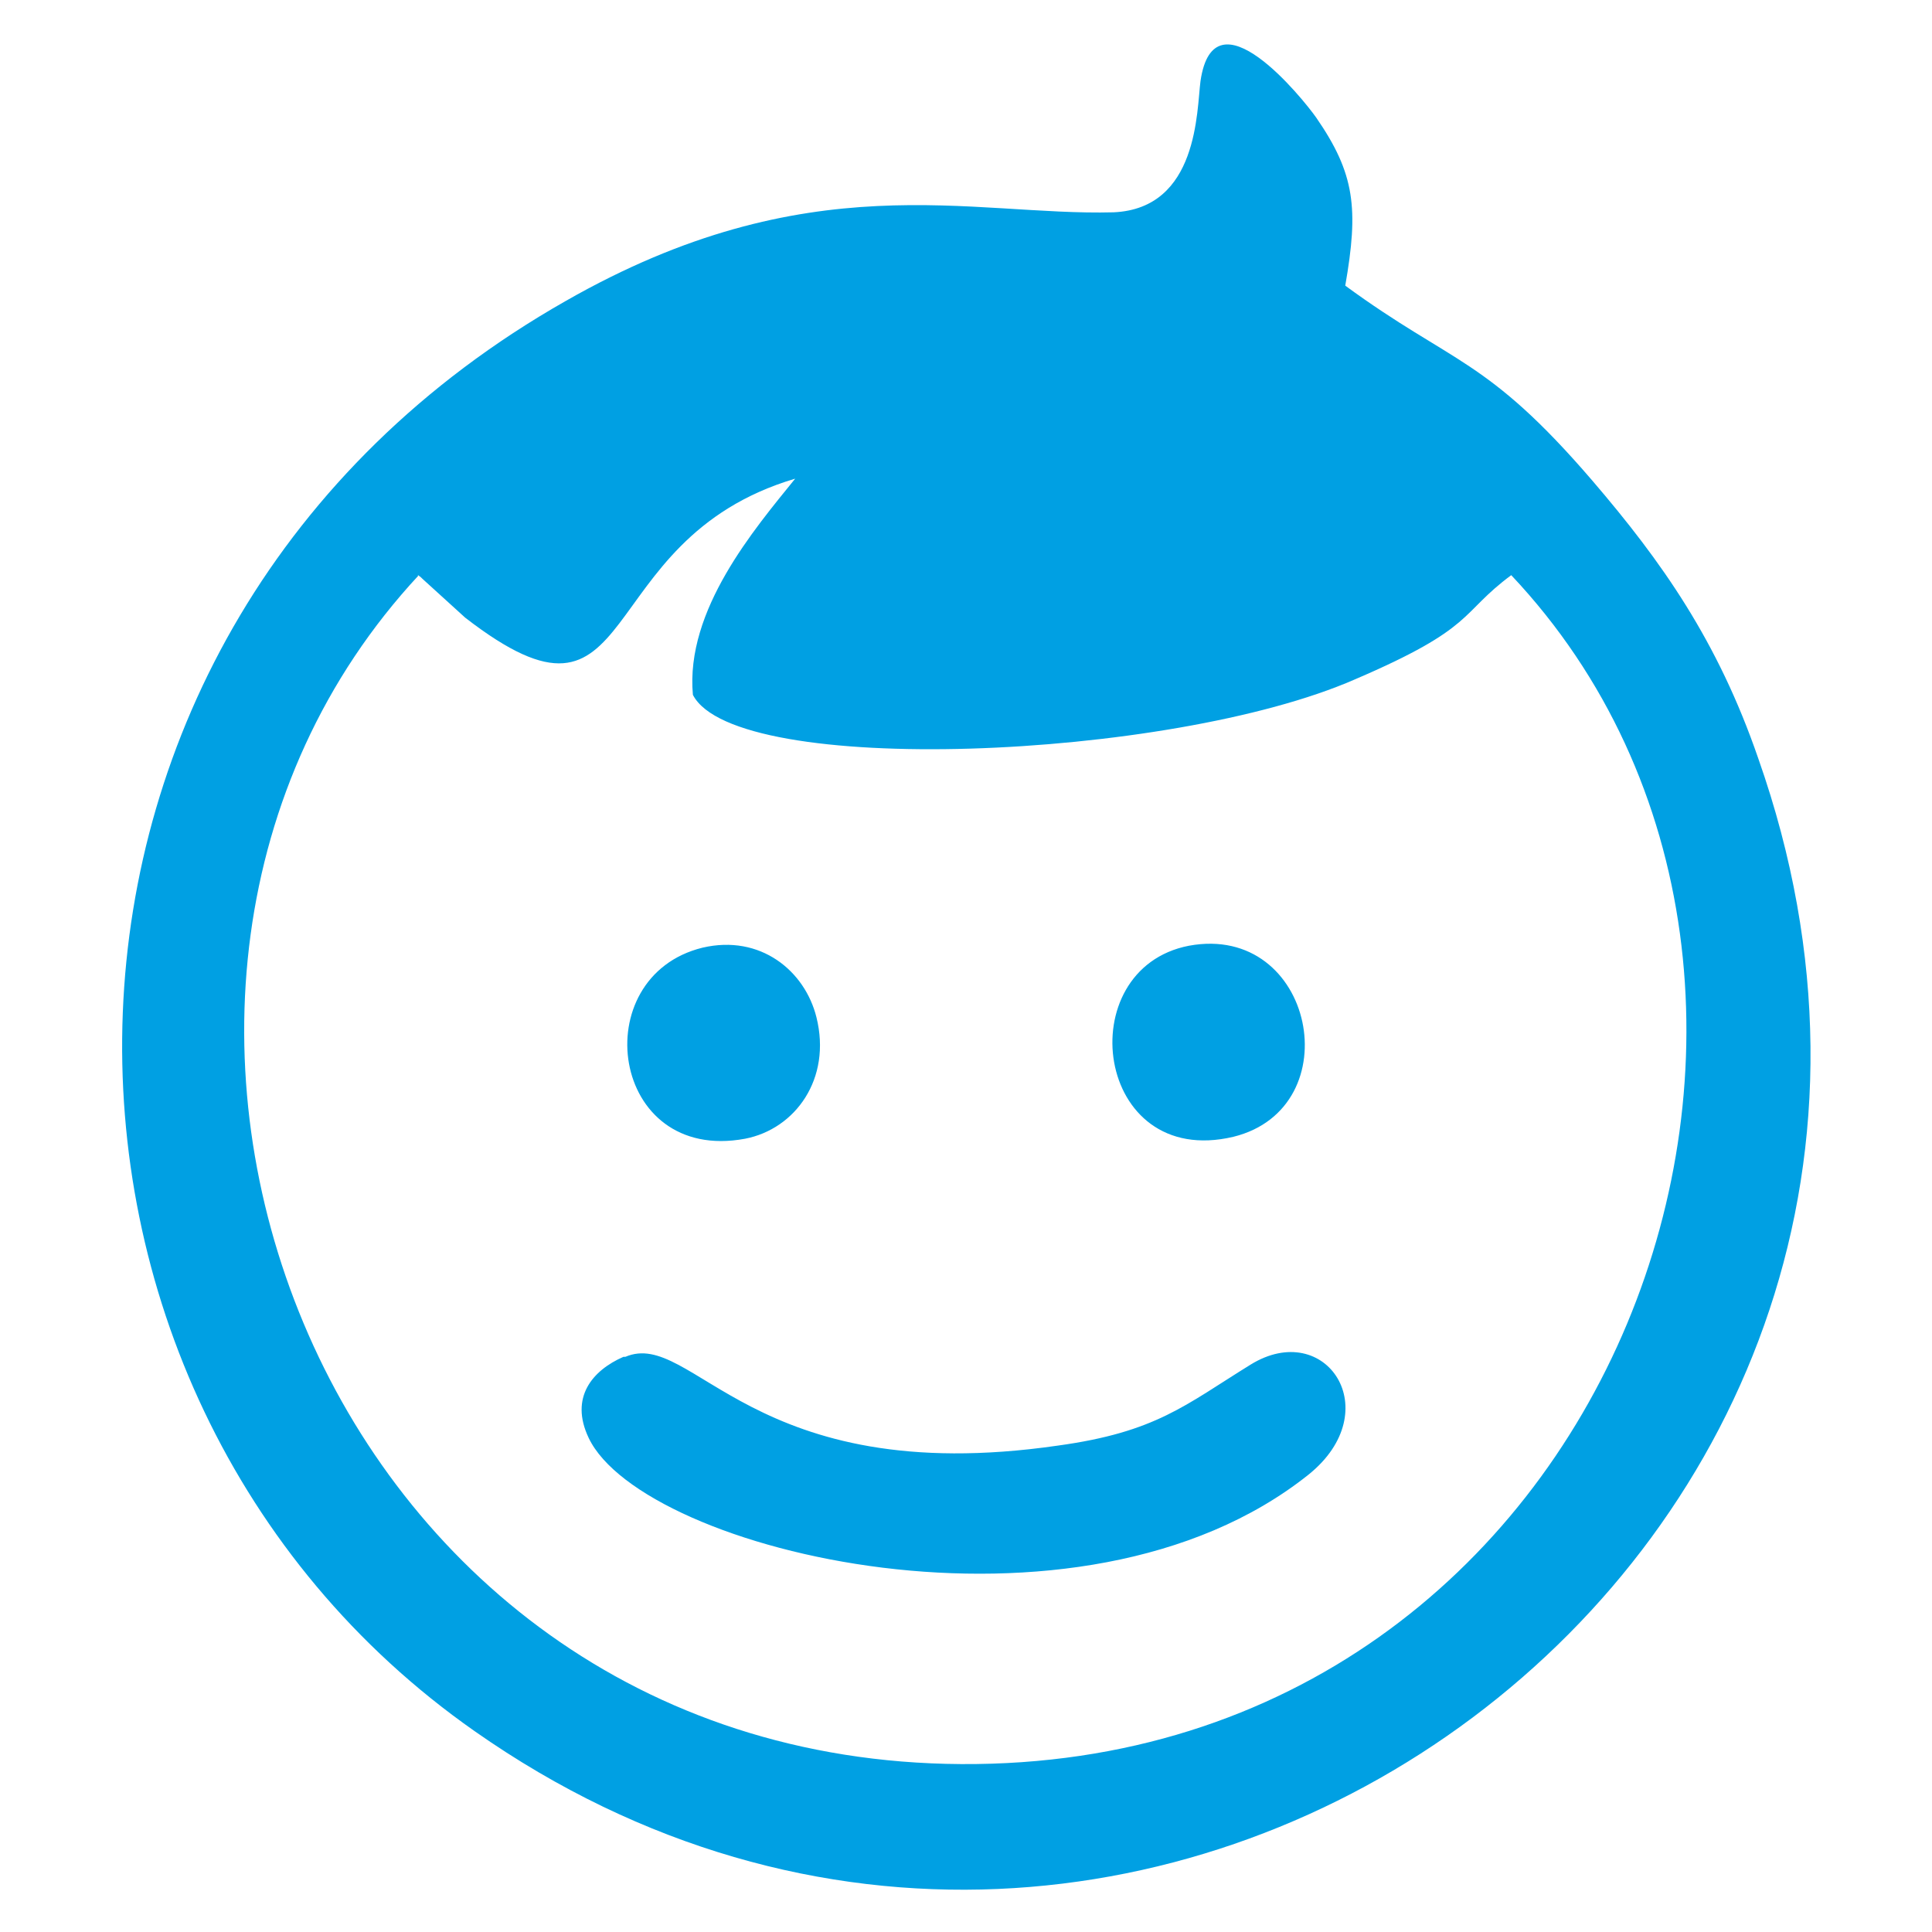 <?xml version="1.0" encoding="UTF-8"?>
<svg xmlns="http://www.w3.org/2000/svg" xmlns:xlink="http://www.w3.org/1999/xlink" xmlns:xodm="http://www.corel.com/coreldraw/odm/2003" xml:space="preserve" width="3.387mm" height="3.387mm" version="1.1" style="shape-rendering:geometricPrecision; text-rendering:geometricPrecision; image-rendering:optimizeQuality; fill-rule:evenodd; clip-rule:evenodd" viewBox="0 0 10.01 10.01">
 <defs>
  <style type="text/css">
   
    .fil0 {fill:none}
    .fil1 {fill:#00A0E3}
   
  </style>
 </defs>
 <g id="Layer_x0020_1">
  <rect class="fil0" x="-0" y="-0" width="10.01" height="10.01"></rect>
  <path class="fil1" d="M6.97 1.48c0.07,-0.4 0.05,-0.58 -0.15,-0.87 -0.07,-0.1 -0.53,-0.67 -0.6,-0.19 -0.02,0.15 -0.01,0.66 -0.45,0.68 -0.74,0.02 -1.58,-0.26 -2.84,0.46 -2.99,1.7 -2.97,5.66 -0.47,7.41 3.48,2.44 8.09,-0.95 6.65,-5.04 -0.21,-0.61 -0.5,-1.02 -0.86,-1.44 -0.55,-0.64 -0.72,-0.6 -1.28,-1.01zm-3.33 3.43c-0.61,0.15 -0.48,1.12 0.22,0.99 0.26,-0.05 0.45,-0.31 0.37,-0.63 -0.06,-0.24 -0.29,-0.43 -0.59,-0.36zm2.52 -0.01c-0.62,0.12 -0.49,1.16 0.23,0.99 0.61,-0.15 0.42,-1.11 -0.23,-0.99zm-2.93 2.13c-0.16,0.07 -0.28,0.21 -0.18,0.42 0.28,0.59 2.54,1.14 3.73,0.19 0.41,-0.33 0.09,-0.81 -0.3,-0.57 -0.34,0.21 -0.49,0.35 -1,0.42 -1.59,0.23 -1.89,-0.61 -2.24,-0.46zm-1.06 -4.05c-1.99,2.14 -0.54,6.14 2.81,6.16 3.41,0.02 4.84,-4.05 2.85,-6.16 -0.27,0.2 -0.18,0.27 -0.81,0.54 -0.96,0.42 -3.21,0.51 -3.43,0.08 -0.04,-0.44 0.32,-0.86 0.53,-1.12 -1.08,0.32 -0.78,1.44 -1.71,0.72l-0.22 -0.2c-0.01,-0.01 -0.02,-0.02 -0.03,-0.02z"></path>
 </g>
</svg>
